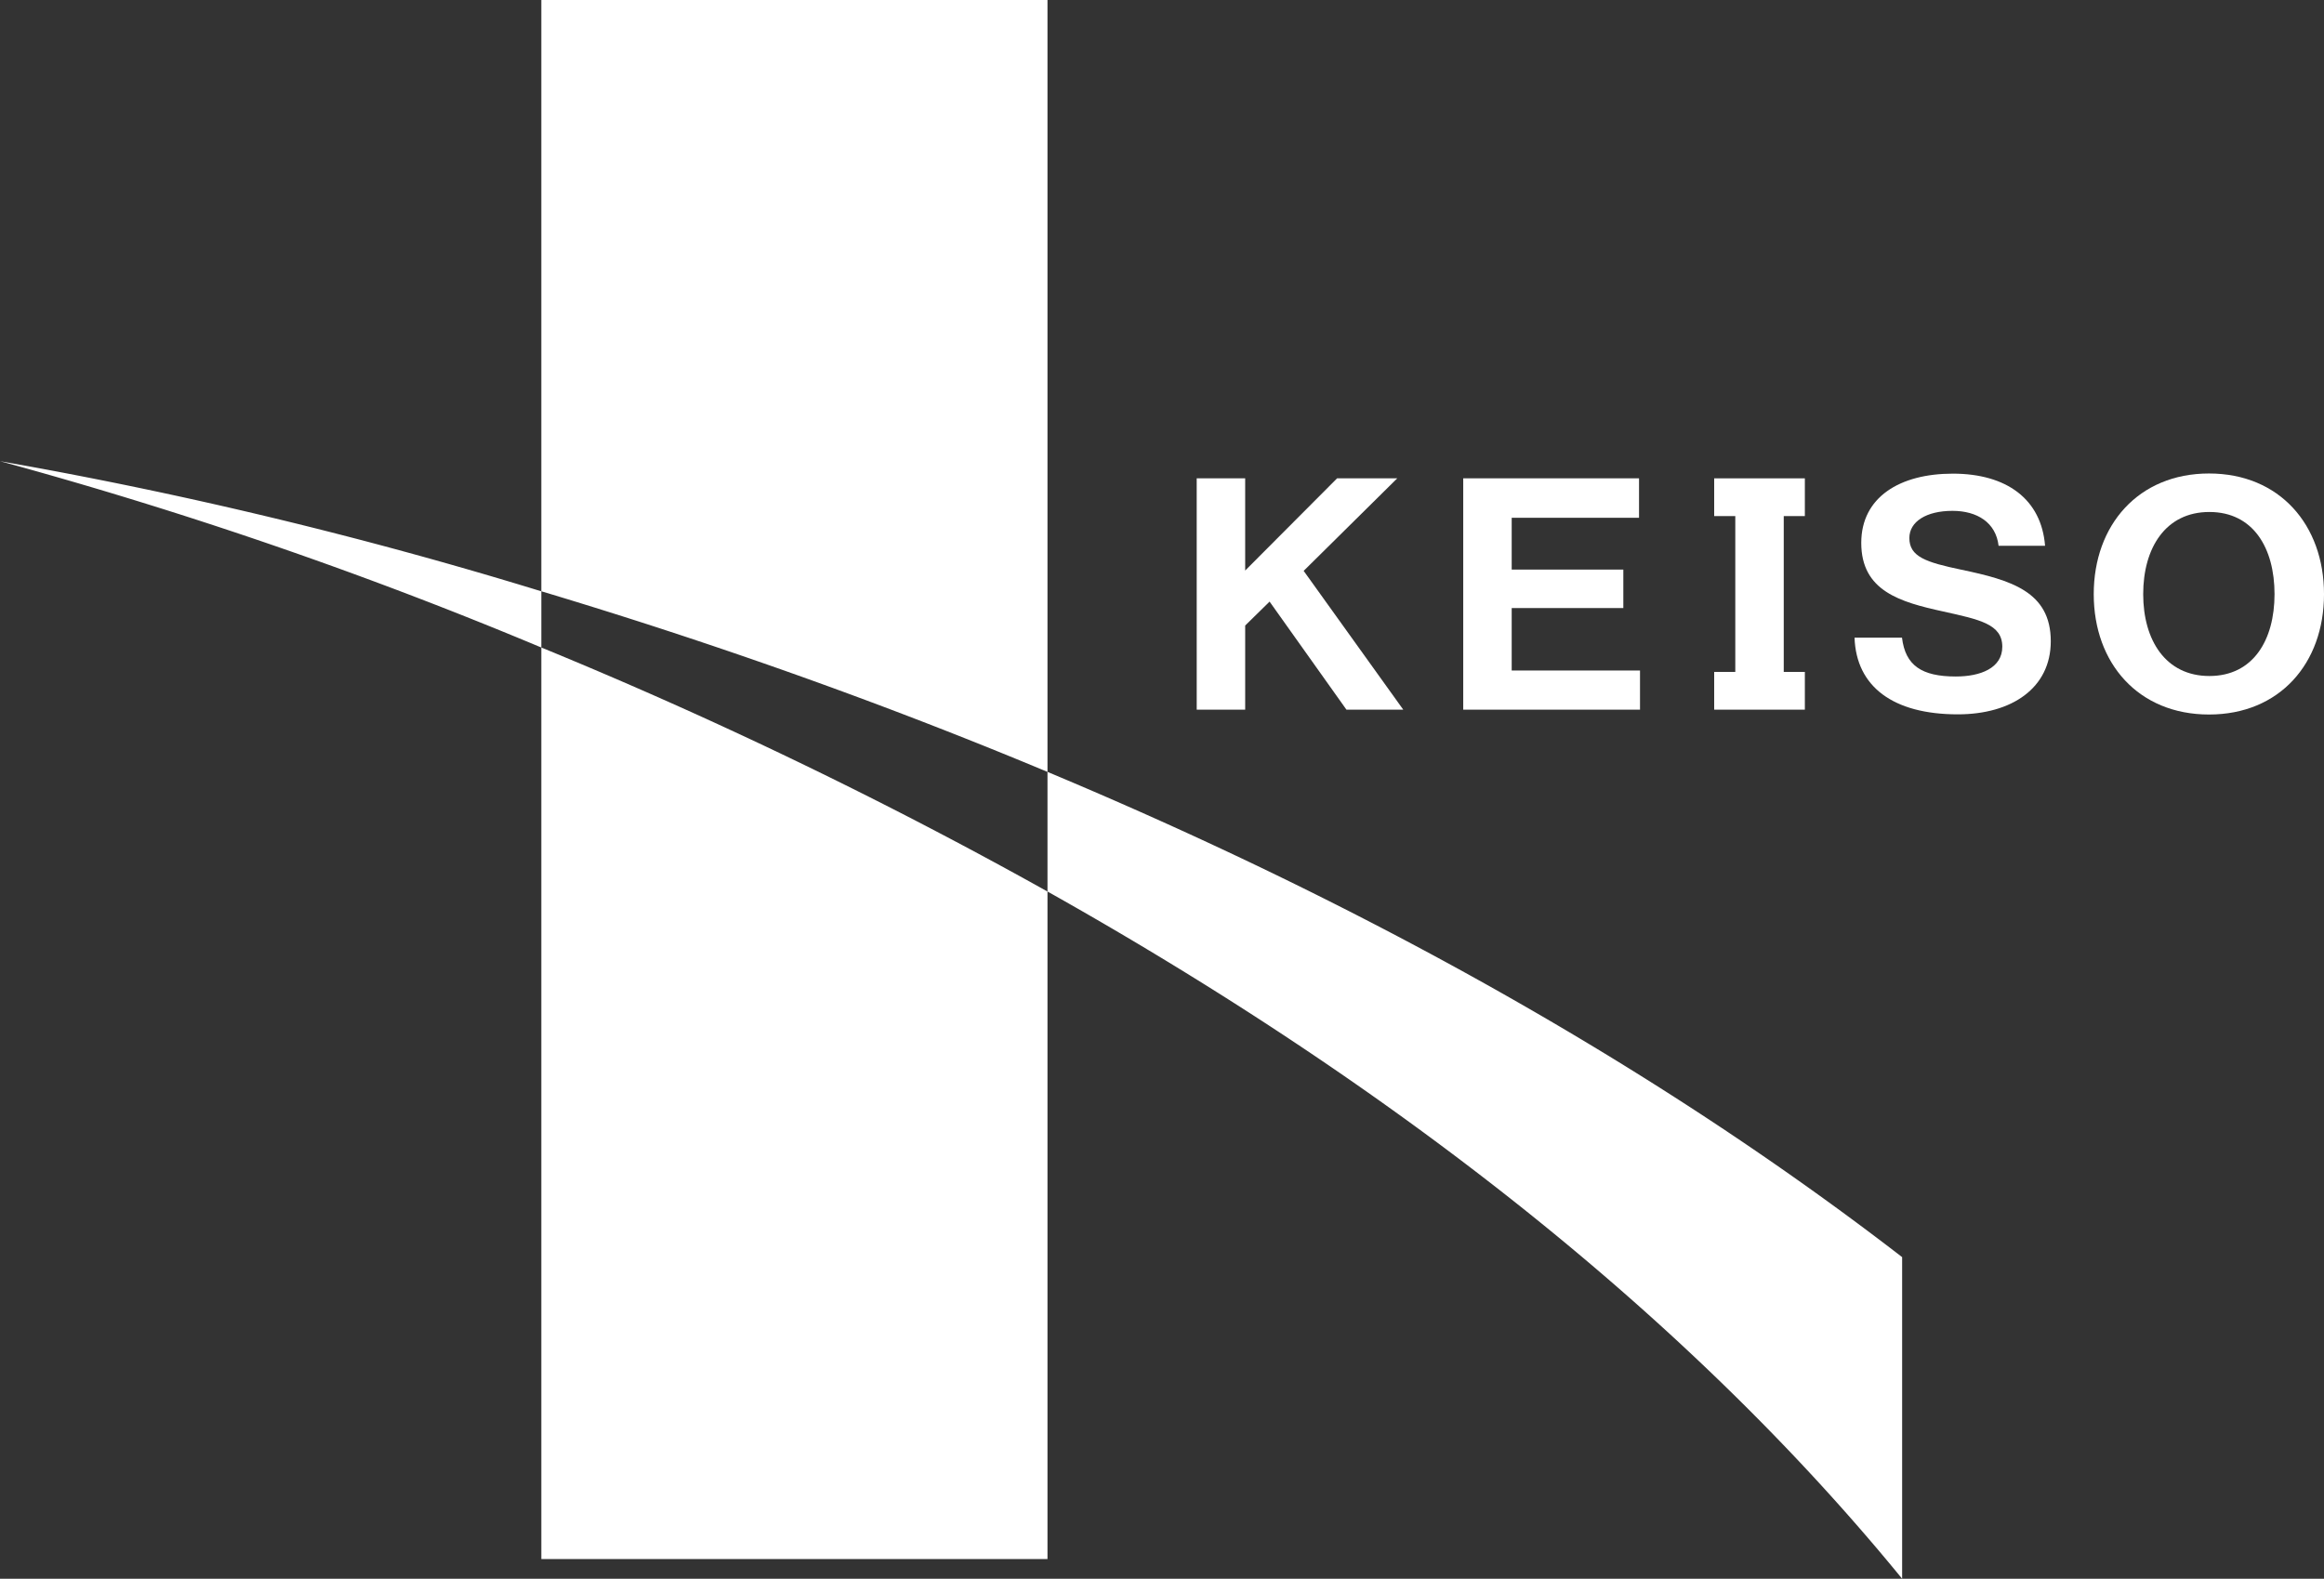 <svg xmlns="http://www.w3.org/2000/svg" width="190" height="129.103" viewBox="0 0 190 129.103">
  <rect x="0" y="0" width="190" height="129.103" fill="#333333" stroke="none"/>
  <g id="Group_247" data-name="Group 247" transform="translate(-232 -6156.206)">
    <g id="Group_245" data-name="Group 245">
      <path id="Path_1125" data-name="Path 1125" d="M329.837,6195.323H333.8v7.54l7.514-7.54h4.918l-7.65,7.566,8.142,11.35h-4.645l-6.284-8.837-1.995,1.958v6.879h-3.962Z" fill="#fff"/>
      <path id="Path_1126" data-name="Path 1126" d="M351.627,6195.323H366v3.227h-10.41v4.233h9.126v3.149h-9.126v5.106H366.08v3.2H351.627Z" fill="#fff"/>
      <path id="Path_1127" data-name="Path 1127" d="M383.619,6208.352h3.88c.273,2.276,1.612,3.175,4.4,3.175,2.022,0,3.8-.688,3.8-2.434,0-1.852-1.858-2.222-4.837-2.884-3.5-.767-6.694-1.666-6.694-5.608,0-3.731,3.142-5.662,7.487-5.662,4.4,0,7.24,2.09,7.541,5.9h-3.8c-.219-1.9-1.749-2.858-3.77-2.858-2.132,0-3.525.874-3.525,2.223,0,1.534,1.366,1.984,4.262,2.592,4.017.847,7.3,1.773,7.3,5.847,0,3.836-3.2,5.979-7.6,5.979C386.761,6214.622,383.756,6212.347,383.619,6208.352Z" fill="#fff"/>
      <path id="Path_1128" data-name="Path 1128" d="M403.175,6204.794c0-5.662,3.661-9.868,9.426-9.868s9.4,4.206,9.4,9.868-3.634,9.842-9.4,9.842S403.175,6210.456,403.175,6204.794Zm14.781,0c0-3.783-1.748-6.72-5.328-6.72s-5.41,2.937-5.41,6.72c0,3.757,1.831,6.693,5.41,6.693S417.956,6208.551,417.956,6204.794Z" fill="#fff"/>
      <path id="Path_1129" data-name="Path 1129" d="M379.557,6198.409v-3.086h-7.413v3.086h1.726v12.744h-1.726v3.086h7.413v-3.086h-1.726v-12.744Z" fill="#fff"/>
    </g>
    <g id="Group_246" data-name="Group 246">
      <path id="Path_1130" data-name="Path 1130" d="M276.257,6283.7h41.381v-54.588a383,383,0,0,0-41.381-19.955Z" fill="#fff"/>
      <path id="Path_1131" data-name="Path 1131" d="M317.638,6156.206H276.257v48.356A366.111,366.111,0,0,0,232,6193.919a358.111,358.111,0,0,1,44.257,15.239v-4.6c7.74,2.322,16.175,5.087,25.034,8.349,5.315,1.958,10.784,4.095,16.347,6.422v9.78c24.848,13.956,50.479,32.458,69.872,56.2v-26.3c-22.149-17.1-46.822-30.035-69.872-39.681Z" fill="#fff"/>
    </g>
  </g>
</svg>
